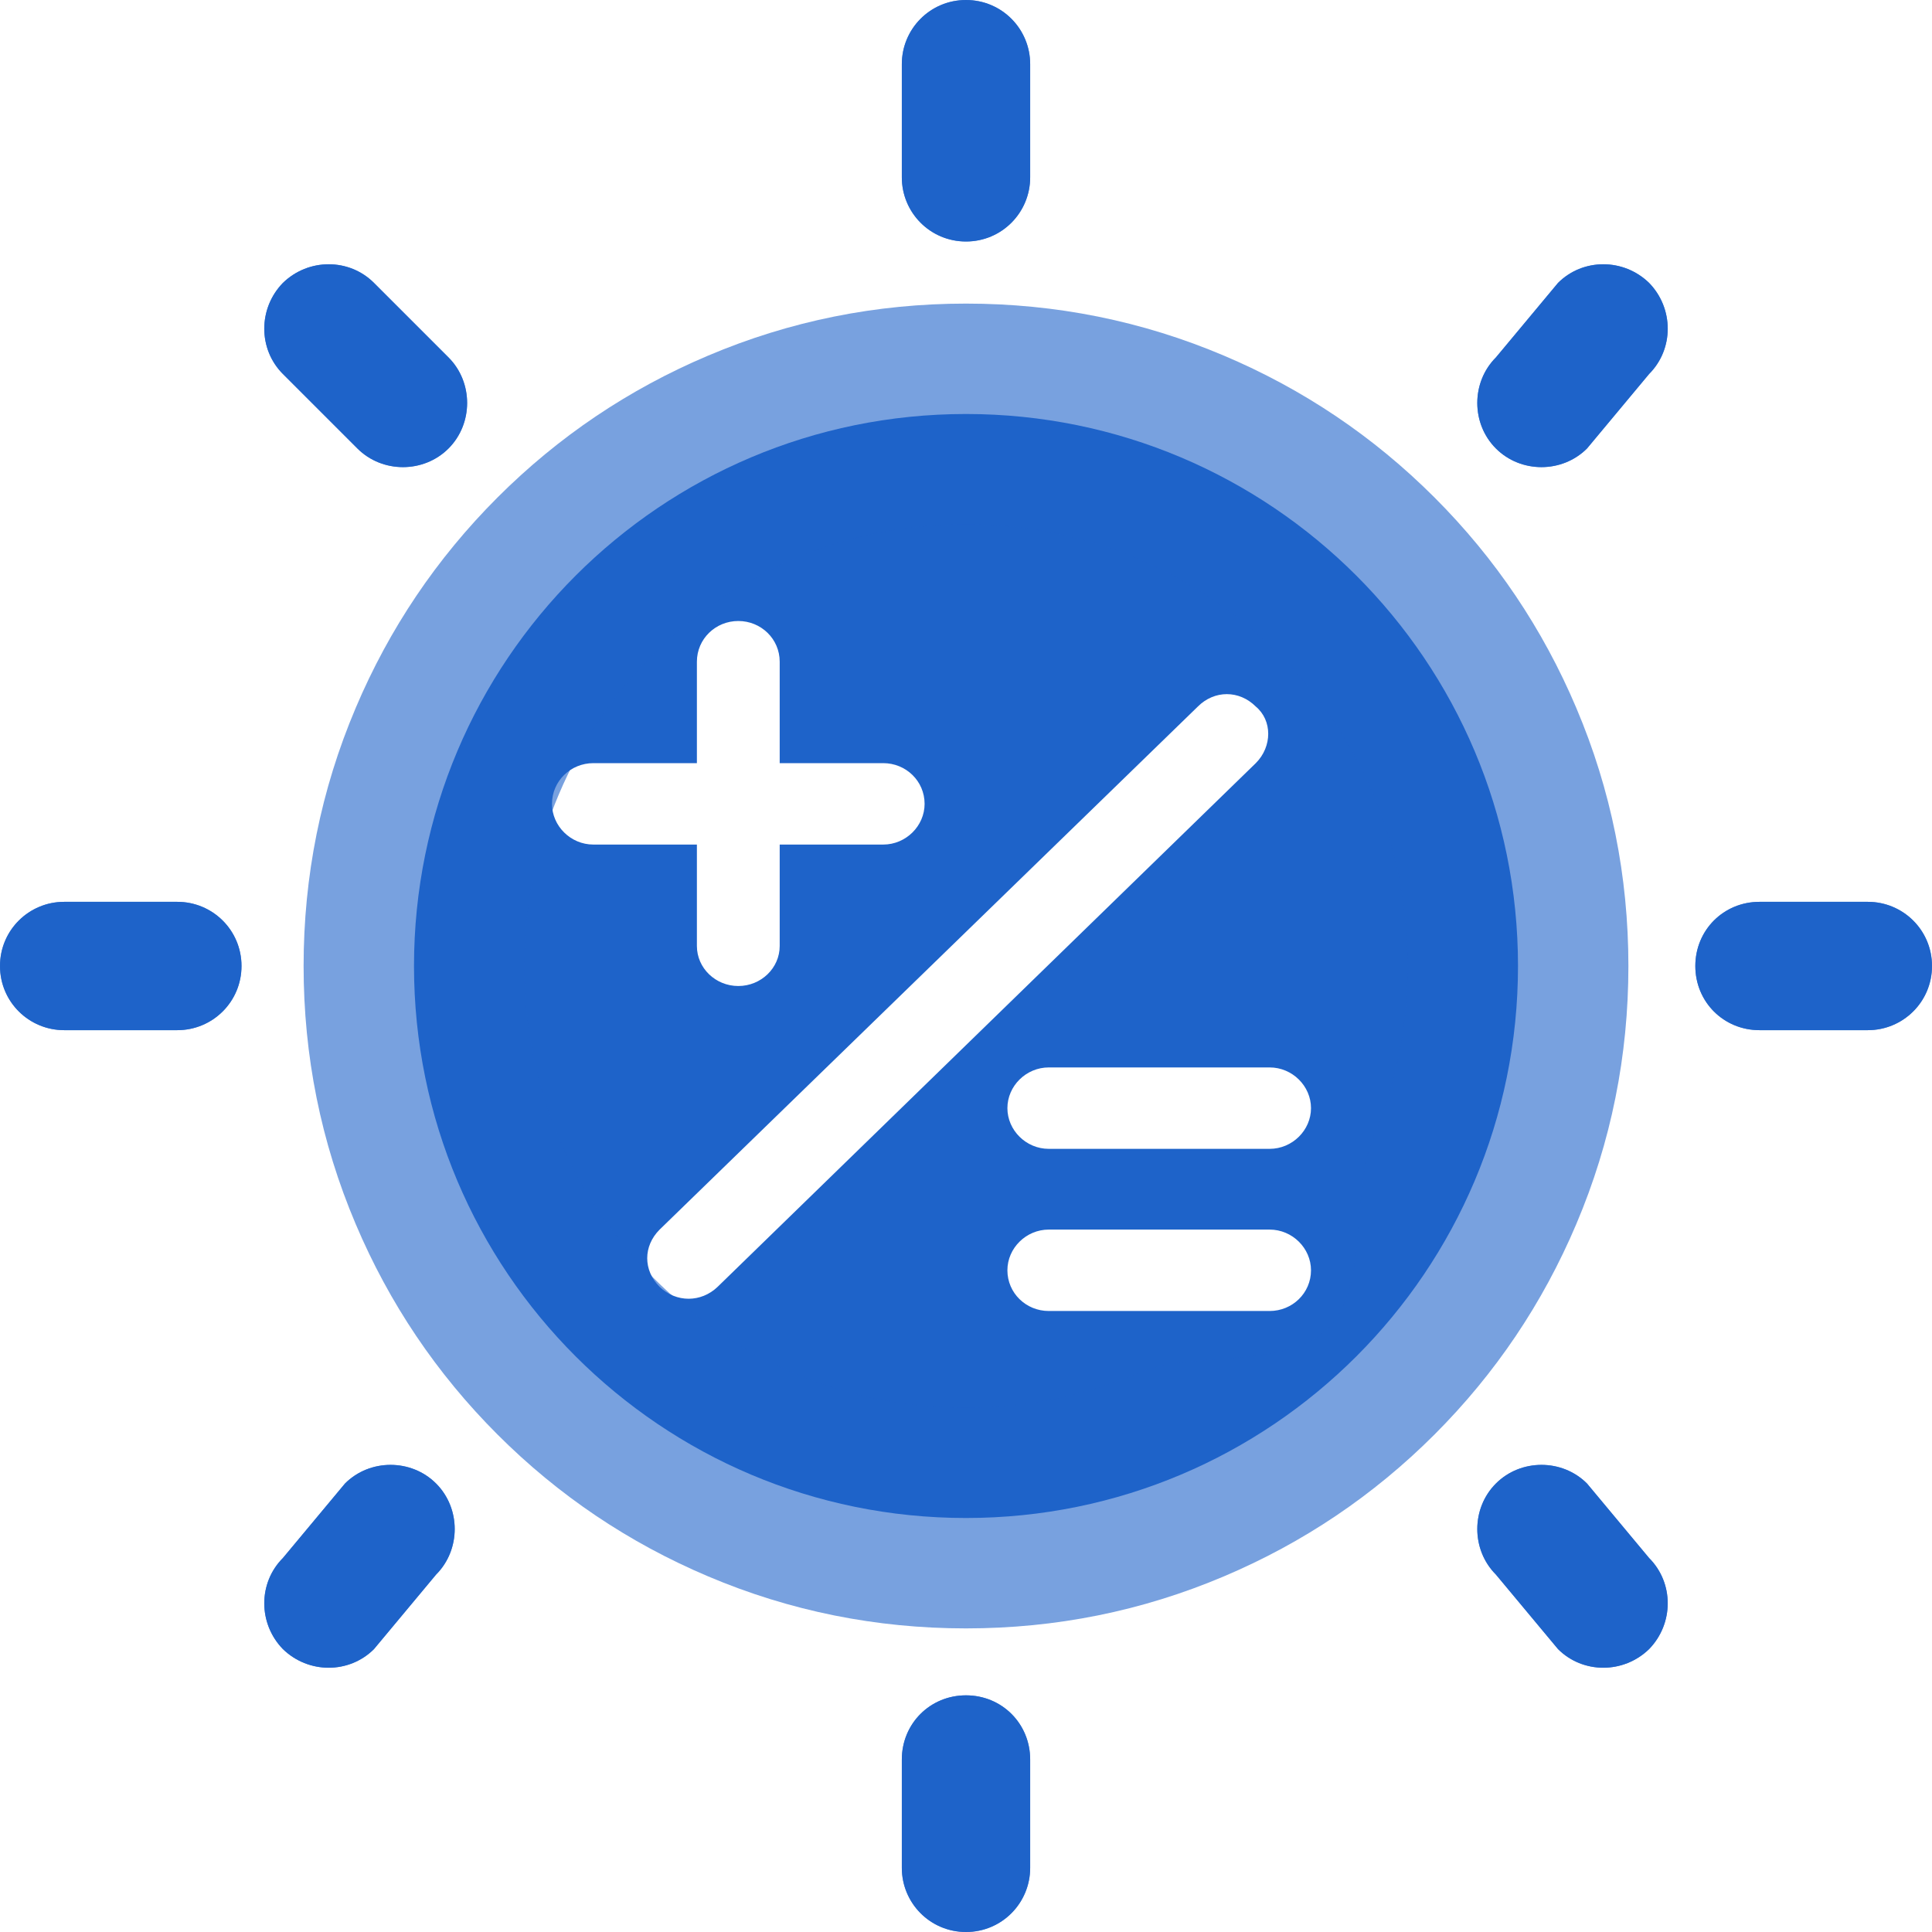 <svg xmlns="http://www.w3.org/2000/svg" xmlns:xlink="http://www.w3.org/1999/xlink" width="56" height="56" viewBox="0 0 56 56" fill="none"><g opacity="1"  transform="translate(0 0)  rotate(0)"><path id="减去顶层" fill-rule="evenodd" style="fill:#1E63C9" opacity="1" d="M12,28c0,-8.84 7.16,-16 16,-16c8.84,0 16,7.16 16,16c0,8.84 -7.16,16 -16,16c-8.84,0 -16,-7.16 -16,-16zM21.4,28.58c0.66,0 1.2,-0.52 1.2,-1.16v-2.94h3c0.66,0 1.2,-0.54 1.2,-1.18c0,-0.66 -0.54,-1.18 -1.2,-1.18h-3v-2.94c0,-0.66 -0.54,-1.18 -1.2,-1.18c-0.66,0 -1.2,0.52 -1.2,1.18v2.94h-3c-0.66,0 -1.2,0.52 -1.2,1.18c0,0.64 0.54,1.18 1.2,1.18h3v2.94c0,0.64 0.54,1.16 1.2,1.16zM19.12,35.64c-0.48,0.48 -0.48,1.18 0,1.66c0.48,0.46 1.2,0.46 1.68,0l15.6,-15.18c0.48,-0.48 0.48,-1.24 0,-1.64c-0.48,-0.48 -1.2,-0.48 -1.68,0zM30.4,33.3h6.4c0.66,0 1.2,-0.54 1.2,-1.18c0,-0.64 -0.54,-1.18 -1.2,-1.18h-6.4c-0.66,0 -1.2,0.54 -1.2,1.18c0,0.64 0.54,1.18 1.2,1.18zM29.2,36.82c0,0.66 0.54,1.18 1.2,1.18h6.4c0.66,0 1.2,-0.52 1.2,-1.18c0,-0.64 -0.54,-1.18 -1.2,-1.18h-6.4c-0.66,0 -1.2,0.54 -1.2,1.18z"></path><path id="圆形 1" fill-rule="evenodd" style="fill:#1E63C9" opacity="0.6" d="M23.02,16.2c-1.53,0.65 -2.89,1.57 -4.07,2.75c-1.18,1.18 -2.1,2.54 -2.75,4.07c-0.67,1.58 -1,3.24 -1,4.98c0,1.74 0.33,3.4 1,4.98c0.65,1.53 1.57,2.89 2.75,4.07c1.18,1.18 2.54,2.1 4.07,2.75c1.58,0.67 3.24,1 4.98,1c1.74,0 3.4,-0.33 4.98,-1c1.53,-0.65 4.34,-0.12 5.52,-1.3c1.18,-1.18 0.65,-3.99 1.3,-5.52c0.67,-1.58 1,-3.24 1,-4.98c0,-1.74 -0.33,-3.4 -1,-4.98c-0.65,-1.53 -1.57,-2.89 -2.75,-4.07c-1.18,-1.18 -2.54,-2.1 -4.07,-2.75c-1.58,-0.67 -3.24,-1 -4.98,-1c-1.74,0 -3.4,0.33 -4.98,1zM28,8.8c2.6,0 5.1,0.5 7.48,1.51c2.29,0.97 4.33,2.34 6.1,4.11c1.77,1.77 3.14,3.81 4.11,6.1c1.01,2.38 1.51,4.88 1.51,7.48c0,2.6 -0.5,5.1 -1.51,7.48c-0.97,2.29 -2.34,4.33 -4.11,6.1c-1.77,1.77 -3.81,3.14 -6.1,4.11c-2.38,1.01 -4.88,1.51 -7.48,1.51c-2.6,0 -5.1,-0.5 -7.48,-1.51c-2.29,-0.97 -4.33,-2.34 -6.1,-4.11c-1.77,-1.77 -3.14,-3.81 -4.11,-6.1c-1.01,-2.38 -1.51,-4.88 -1.51,-7.48c0,-2.6 0.5,-5.1 1.51,-7.48c0.97,-2.29 2.34,-4.33 4.11,-6.1c1.77,-1.77 3.81,-3.14 6.1,-4.11c2.38,-1.01 4.88,-1.51 7.48,-1.51z"></path><path id="路径 1" fill-rule="evenodd" style="fill:#1E63C9" opacity="0.75" d="M28,49.14c1.04,0 1.86,0.82 1.86,1.86v3.14c0,1.02 -0.82,1.86 -1.86,1.86c-1.04,0 -1.86,-0.84 -1.86,-1.86v-3.14c0,-1.04 0.82,-1.86 1.86,-1.86zM12.64,43c0.72,0.72 0.72,1.92 0,2.64l-1.8,2.16c-0.72,0.72 -1.9,0.72 -2.64,0c-0.72,-0.74 -0.72,-1.92 0,-2.64l1.8,-2.16c0.72,-0.72 1.92,-0.72 2.64,0zM46,43l1.8,2.16c0.72,0.72 0.72,1.9 0,2.64c-0.74,0.72 -1.92,0.72 -2.64,0l-1.8,-2.16c-0.72,-0.72 -0.72,-1.92 0,-2.64c0.72,-0.72 1.92,-0.72 2.64,0zM5.14,26.14c1.02,0 1.86,0.82 1.86,1.86c0,1.04 -0.84,1.86 -1.86,1.86h-3.28c-1.02,0 -1.86,-0.82 -1.86,-1.86c0,-1.04 0.84,-1.86 1.86,-1.86zM54.14,26.14c1.02,0 1.86,0.82 1.86,1.86c0,1.04 -0.84,1.86 -1.86,1.86h-3.14c-1.04,0 -1.86,-0.82 -1.86,-1.86c0,-1.04 0.82,-1.86 1.86,-1.86zM10.84,8.2l2.16,2.16c0.72,0.72 0.72,1.92 0,2.64c-0.72,0.72 -1.92,0.72 -2.64,0l-2.16,-2.16c-0.72,-0.72 -0.72,-1.9 0,-2.64c0.74,-0.72 1.92,-0.72 2.64,0zM47.8,8.2c0.72,0.74 0.72,1.92 0,2.64l-1.8,2.16c-0.72,0.72 -1.92,0.72 -2.64,0c-0.72,-0.72 -0.72,-1.92 0,-2.64l1.8,-2.16c0.72,-0.72 1.9,-0.72 2.64,0zM28,0c1.04,0 1.86,0.84 1.86,1.86v3.28c0,1.02 -0.82,1.86 -1.86,1.86c-1.04,0 -1.86,-0.84 -1.86,-1.86v-3.28c0,-1.02 0.82,-1.86 1.86,-1.86z"></path><path id="路径 1" fill-rule="evenodd" style="fill:#1E63C9" opacity="1" d="M28,49.14c1.04,0 1.86,0.82 1.86,1.86v3.14c0,1.02 -0.82,1.86 -1.86,1.86c-1.04,0 -1.86,-0.84 -1.86,-1.86v-3.14c0,-1.04 0.82,-1.86 1.86,-1.86zM12.64,43c0.72,0.72 0.72,1.92 0,2.64l-1.8,2.16c-0.72,0.72 -1.9,0.72 -2.64,0c-0.72,-0.74 -0.72,-1.92 0,-2.64l1.8,-2.16c0.72,-0.72 1.92,-0.72 2.64,0zM46,43l1.8,2.16c0.72,0.72 0.72,1.9 0,2.64c-0.74,0.72 -1.92,0.72 -2.64,0l-1.8,-2.16c-0.72,-0.72 -0.72,-1.92 0,-2.64c0.72,-0.72 1.92,-0.72 2.64,0zM5.14,26.14c1.02,0 1.86,0.82 1.86,1.86c0,1.04 -0.84,1.86 -1.86,1.86h-3.28c-1.02,0 -1.86,-0.82 -1.86,-1.86c0,-1.04 0.84,-1.86 1.86,-1.86zM54.14,26.14c1.02,0 1.86,0.82 1.86,1.86c0,1.04 -0.84,1.86 -1.86,1.86h-3.14c-1.04,0 -1.86,-0.82 -1.86,-1.86c0,-1.04 0.82,-1.86 1.86,-1.86zM10.84,8.2l2.16,2.16c0.72,0.72 0.72,1.92 0,2.64c-0.72,0.72 -1.92,0.72 -2.64,0l-2.16,-2.16c-0.72,-0.72 -0.72,-1.9 0,-2.64c0.74,-0.72 1.92,-0.72 2.64,0zM47.8,8.2c0.72,0.74 0.72,1.92 0,2.64l-1.8,2.16c-0.72,0.72 -1.92,0.72 -2.64,0c-0.72,-0.72 -0.72,-1.92 0,-2.64l1.8,-2.16c0.72,-0.72 1.9,-0.72 2.64,0zM28,0c1.04,0 1.86,0.84 1.86,1.86v3.28c0,1.02 -0.82,1.86 -1.86,1.86c-1.04,0 -1.86,-0.84 -1.86,-1.86v-3.28c0,-1.02 0.82,-1.86 1.86,-1.86z"></path></g></svg>